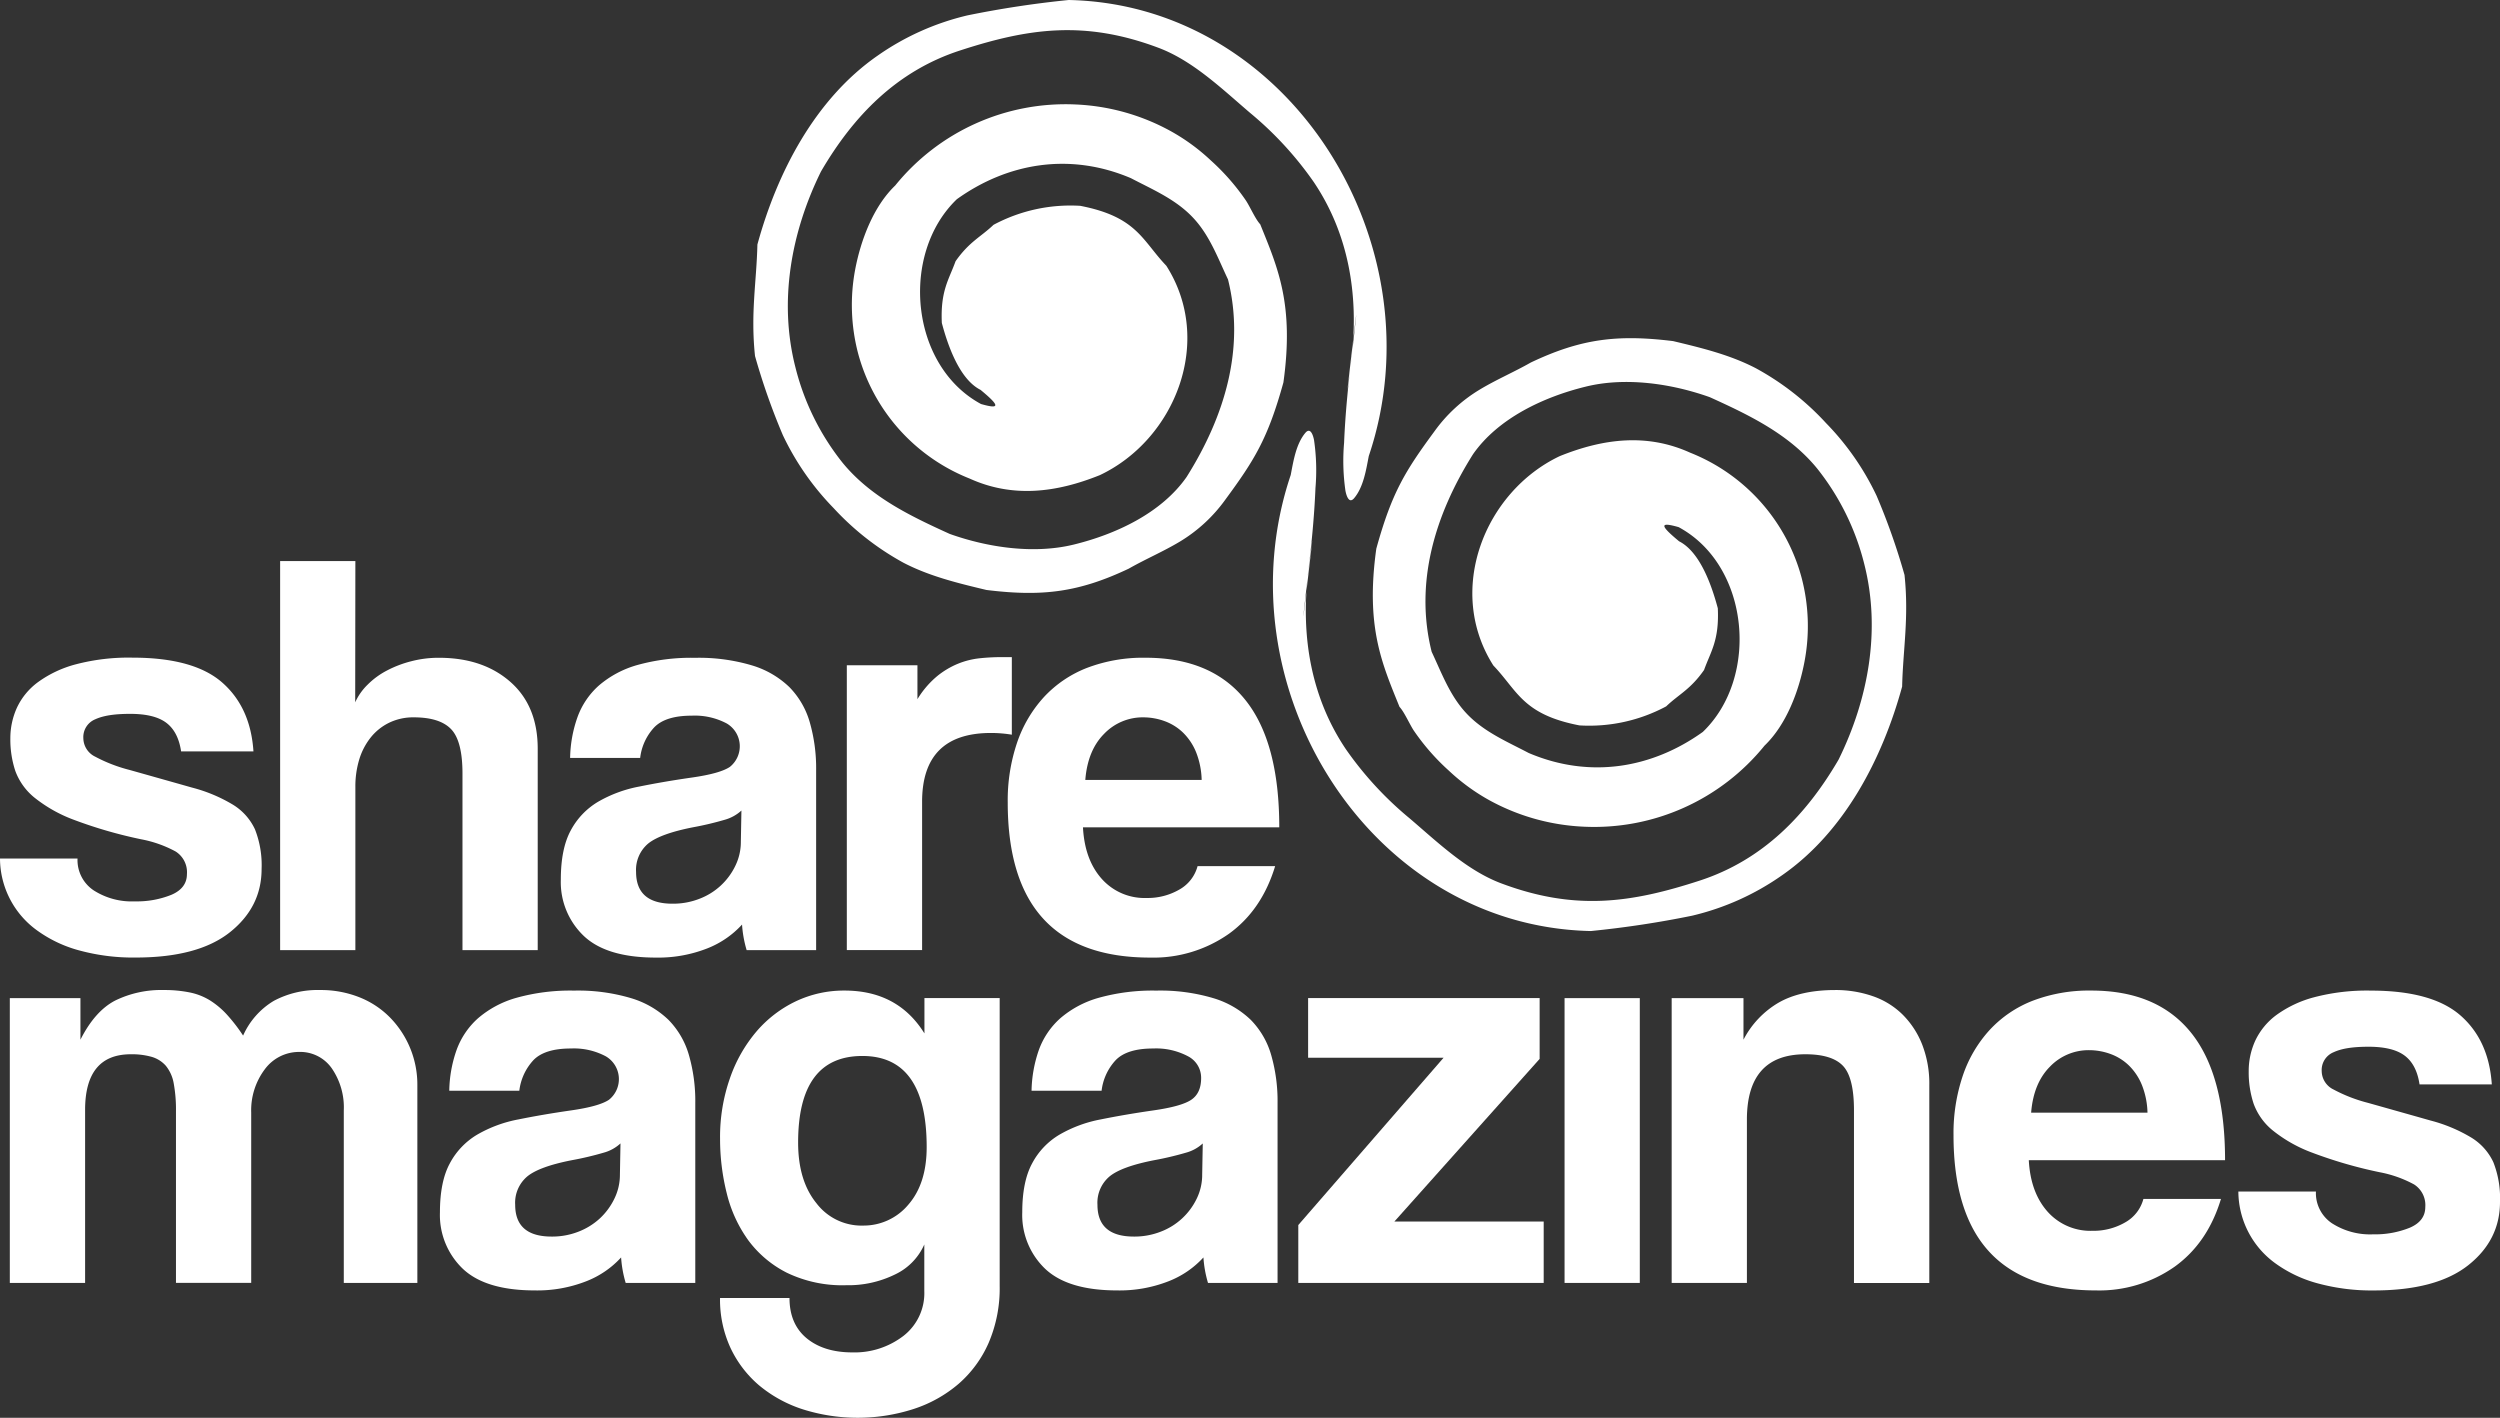 <svg xmlns="http://www.w3.org/2000/svg" width="567.86" height="322.039" viewBox="0 0 567.86 322.039"><rect x="0" y="0" width="567.86" height="322.039" fill="#333333" stroke="none"/><g id="logo-sharemagazines" transform="translate(-0.01)"><g id="Group_742" data-name="Group 742"><g id="Group_740" data-name="Group 740"><path id="Path_198" data-name="Path 198" d="M41.15,170.7c-.44-2.98-1.55-5.14-3.35-6.51s-4.54-2.04-8.22-2.04-6.16.42-7.95,1.24a4.362,4.362,0,0,0-2.69,4.28,4.722,4.722,0,0,0,2.69,4.2,34.6,34.6,0,0,0,7.82,3.02q8.415,2.37,14.2,4.01a35.138,35.138,0,0,1,9.27,3.88,12.964,12.964,0,0,1,5,5.59,22.211,22.211,0,0,1,1.51,9.01q0,8.67-7.23,14.4T30.77,217.5a46.568,46.568,0,0,1-12.62-1.58,29.194,29.194,0,0,1-9.66-4.54A20.233,20.233,0,0,1,.01,195.01H17.62a8.278,8.278,0,0,0,3.62,7.2,16.019,16.019,0,0,0,9.4,2.53,20.867,20.867,0,0,0,8.35-1.51c2.32-1.01,3.48-2.58,3.48-4.68a5.568,5.568,0,0,0-2.57-5.14,26.818,26.818,0,0,0-7.82-2.77,102.829,102.829,0,0,1-15.25-4.41,32.291,32.291,0,0,1-9.01-5.07,14.04,14.04,0,0,1-4.34-6.07,22.78,22.78,0,0,1-1.12-7.38,16.706,16.706,0,0,1,1.51-6.99,15.185,15.185,0,0,1,4.8-5.8,25.759,25.759,0,0,1,8.55-4.02,47.081,47.081,0,0,1,12.88-1.52q13.935,0,20.38,5.65t7.1,15.65H41.14Z" fill="#fff"></path><path id="Path_199" data-name="Path 199" d="M105.06,215.8V175.7q0-7.365-2.57-10.06t-8.48-2.7a12.527,12.527,0,0,0-5.66,1.25,12.18,12.18,0,0,0-4.21,3.42,14.986,14.986,0,0,0-2.56,5,21.1,21.1,0,0,0-.85,6.12v37.08H63.64V127.45H80.73l-.04,32.08a13.126,13.126,0,0,1,2.82-4.01,17.829,17.829,0,0,1,4.4-3.22,25.209,25.209,0,0,1,5.51-2.1,24.608,24.608,0,0,1,6.3-.79q9.975,0,16.2,5.46t6.23,15.19v45.76H105.06Z" fill="#fff"></path><path id="Path_200" data-name="Path 200" d="M169.6,215.8a26.427,26.427,0,0,1-1.04-5.79,21.192,21.192,0,0,1-8.02,5.46,30.444,30.444,0,0,1-11.57,2.04q-11.175,0-16.37-4.93a16.872,16.872,0,0,1-5.2-12.82q0-6.96,2.24-11.11a16.691,16.691,0,0,1,6.18-6.51,29.562,29.562,0,0,1,9.4-3.48q5.445-1.11,11.9-2.04c4.29-.61,7.19-1.42,8.68-2.43a6,6,0,0,0-.72-9.86,15.445,15.445,0,0,0-7.96-1.77q-5.91,0-8.48,2.63a12.231,12.231,0,0,0-3.22,6.97H129.51a29.028,29.028,0,0,1,1.65-9.2,17.648,17.648,0,0,1,4.86-7.23,22.945,22.945,0,0,1,8.74-4.67,45.578,45.578,0,0,1,13.11-1.64,42.1,42.1,0,0,1,12.91,1.71,20.85,20.85,0,0,1,8.52,4.93,18.791,18.791,0,0,1,4.65,8.02,37.733,37.733,0,0,1,1.44,10.84v40.89H169.6Zm-1.18-31.69a9.294,9.294,0,0,1-3.81,2.1,70.512,70.512,0,0,1-7.23,1.71q-7.365,1.455-10.13,3.68a7.81,7.81,0,0,0-2.76,6.44q0,7.23,8.28,7.23a16.439,16.439,0,0,0,6.12-1.12,14.91,14.91,0,0,0,8.15-7.49,12.347,12.347,0,0,0,1.25-5.46l.13-7.1Z" fill="#fff"></path><path id="Path_201" data-name="Path 201" d="M192.36,215.8V151.11H208.4v7.7a20.945,20.945,0,0,1,4.41-5.17,18.8,18.8,0,0,1,4.73-2.85,18.165,18.165,0,0,1,4.93-1.26,47.713,47.713,0,0,1,5.13-.27h2.24v17.62a29.117,29.117,0,0,0-4.73-.39q-15.66,0-15.65,15.65V215.8h-17.1Z" fill="#fff"></path><path id="Path_202" data-name="Path 202" d="M246,187.93q.39,7.365,4.27,11.7a13.011,13.011,0,0,0,10.19,4.34,14.343,14.343,0,0,0,7.43-1.91,8.628,8.628,0,0,0,4.14-5.32h17.62q-3.03,9.99-10.52,15.38a29.777,29.777,0,0,1-17.88,5.39q-32.34,0-32.34-35.24a40.844,40.844,0,0,1,2.11-13.54,29.254,29.254,0,0,1,6.11-10.39,26.377,26.377,0,0,1,9.8-6.64,35.849,35.849,0,0,1,13.28-2.3q15,0,22.68,9.6,7.7,9.6,7.7,28.93H246.01Zm26.96-10.78a18.219,18.219,0,0,0-1.25-6.25,13.124,13.124,0,0,0-2.96-4.47,11.819,11.819,0,0,0-4.21-2.63,14.181,14.181,0,0,0-4.86-.86,12.137,12.137,0,0,0-8.88,3.75q-3.735,3.75-4.27,10.46h26.43Z" fill="#fff"></path></g><g id="Group_741" data-name="Group 741"><path id="Path_203" data-name="Path 203" d="M78.1,291.41V252.22a15.615,15.615,0,0,0-2.76-9.6,8.747,8.747,0,0,0-7.36-3.68,9.653,9.653,0,0,0-7.82,3.94,15.508,15.508,0,0,0-3.09,9.86V291.4H39.98V252.48a33.126,33.126,0,0,0-.52-6.44,8.668,8.668,0,0,0-1.77-3.94,6.818,6.818,0,0,0-3.22-2.04,16.443,16.443,0,0,0-4.74-.59q-10.38,0-10.39,12.63v39.31H2.24V226.72H18.28v9.44q3.285-6.5,7.89-8.89a23.75,23.75,0,0,1,11.05-2.39,28.56,28.56,0,0,1,5.85.54,14.019,14.019,0,0,1,4.6,1.79,18.666,18.666,0,0,1,3.88,3.25,38.049,38.049,0,0,1,3.68,4.77,17.429,17.429,0,0,1,6.97-7.89,21.12,21.12,0,0,1,10.52-2.46,23.629,23.629,0,0,1,8.94,1.65,20.137,20.137,0,0,1,6.97,4.62,21.795,21.795,0,0,1,6.18,15.34v44.92H78.11Z" fill="#fff"></path><path id="Path_204" data-name="Path 204" d="M142.13,291.41a26.317,26.317,0,0,1-1.04-5.79,21.062,21.062,0,0,1-8.02,5.45,30.445,30.445,0,0,1-11.57,2.04q-11.175,0-16.37-4.92a16.9,16.9,0,0,1-5.19-12.82q0-6.975,2.24-11.11a16.691,16.691,0,0,1,6.18-6.51,29.562,29.562,0,0,1,9.4-3.48q5.46-1.11,11.9-2.04c4.29-.61,7.19-1.42,8.68-2.43a6,6,0,0,0-.72-9.86,15.4,15.4,0,0,0-7.95-1.78q-5.91,0-8.48,2.63a12.357,12.357,0,0,0-3.22,6.97H102.06a29.142,29.142,0,0,1,1.64-9.21,17.746,17.746,0,0,1,4.86-7.23,22.809,22.809,0,0,1,8.74-4.67,45.6,45.6,0,0,1,13.12-1.64,42.057,42.057,0,0,1,12.91,1.71,20.85,20.85,0,0,1,8.52,4.93,18.791,18.791,0,0,1,4.65,8.02,37.755,37.755,0,0,1,1.44,10.85v40.89H142.16Zm-1.18-31.69a9.181,9.181,0,0,1-3.81,2.1,71.174,71.174,0,0,1-7.23,1.71q-7.365,1.44-10.12,3.68a7.81,7.81,0,0,0-2.76,6.44q0,7.23,8.28,7.23a16.349,16.349,0,0,0,6.11-1.12,15.261,15.261,0,0,0,4.87-3.03,15.03,15.03,0,0,0,3.28-4.47,12.347,12.347,0,0,0,1.25-5.46l.13-7.1Z" fill="#fff"></path><path id="Path_205" data-name="Path 205" d="M209.98,282.63a13.558,13.558,0,0,1-6.64,6.84,24.051,24.051,0,0,1-11.11,2.46,29.008,29.008,0,0,1-13.48-2.83,24.761,24.761,0,0,1-8.81-7.43,30.55,30.55,0,0,1-4.86-10.65,50.645,50.645,0,0,1-1.51-12.36,40.29,40.29,0,0,1,2.24-13.74,32.953,32.953,0,0,1,6.05-10.65,27.108,27.108,0,0,1,8.94-6.84A25.461,25.461,0,0,1,191.84,225q12.1,0,18.15,9.73v-8.02h17.09v65.35a31.364,31.364,0,0,1-2.5,12.95,26.3,26.3,0,0,1-6.84,9.33,29.846,29.846,0,0,1-10.26,5.72,41.394,41.394,0,0,1-25.11.06,29.729,29.729,0,0,1-9.93-5.44,25.232,25.232,0,0,1-6.51-8.53,26.176,26.176,0,0,1-2.37-11.32h15.78q0,5.91,3.89,9.14,3.9,3.21,10.36,3.22a18.23,18.23,0,0,0,11.62-3.74,12.281,12.281,0,0,0,4.75-10.18V282.64Zm-14.07-4.25a13.219,13.219,0,0,0,10.45-4.78q4.14-4.785,4.14-13.04,0-20.7-14.6-20.7t-14.6,19.66q0,8.655,4.14,13.76a12.881,12.881,0,0,0,10.45,5.11Z" fill="#fff"></path><path id="Path_206" data-name="Path 206" d="M274.4,291.41a26.319,26.319,0,0,1-1.04-5.79,21.062,21.062,0,0,1-8.02,5.45,30.444,30.444,0,0,1-11.57,2.04q-11.175,0-16.37-4.92a16.9,16.9,0,0,1-5.19-12.82q0-6.975,2.24-11.11a16.621,16.621,0,0,1,6.18-6.51,29.562,29.562,0,0,1,9.4-3.48q5.46-1.11,11.9-2.04c4.29-.61,7.19-1.42,8.68-2.43s2.23-2.65,2.23-4.93a5.48,5.48,0,0,0-2.96-4.93,15.426,15.426,0,0,0-7.95-1.78q-5.91,0-8.48,2.63a12.292,12.292,0,0,0-3.22,6.97H234.32a29.715,29.715,0,0,1,1.64-9.21,17.746,17.746,0,0,1,4.86-7.23,22.809,22.809,0,0,1,8.74-4.67,45.6,45.6,0,0,1,13.12-1.64,42.057,42.057,0,0,1,12.91,1.71,20.85,20.85,0,0,1,8.52,4.93,18.79,18.79,0,0,1,4.65,8.02,37.756,37.756,0,0,1,1.44,10.85v40.89H274.41Zm-1.18-31.69a9.117,9.117,0,0,1-3.81,2.1,71.173,71.173,0,0,1-7.23,1.71q-7.38,1.44-10.13,3.68a7.81,7.81,0,0,0-2.76,6.44q0,7.23,8.28,7.23a16.349,16.349,0,0,0,6.11-1.12,14.95,14.95,0,0,0,8.16-7.5,12.338,12.338,0,0,0,1.24-5.46l.13-7.1Z" fill="#fff"></path><path id="Path_207" data-name="Path 207" d="M294.91,291.41V278.26l33-38H297.14V226.71h52.59v13.81l-33,36.95h33.92v13.94H294.9Z" fill="#fff"></path><path id="Path_208" data-name="Path 208" d="M355.39,291.41V226.72h17.09v64.69Z" fill="#fff"></path><path id="Path_209" data-name="Path 209" d="M421.13,291.41V252.22q0-7.485-2.5-10.12c-1.67-1.76-4.51-2.63-8.54-2.63q-13.29,0-13.28,14.86v37.08H379.72V226.72h16.31v9.44a20.848,20.848,0,0,1,7.99-8.42q4.98-2.85,12.85-2.86a25.546,25.546,0,0,1,8.52,1.39,17.957,17.957,0,0,1,6.75,4.15,19.814,19.814,0,0,1,4.46,6.79,24.494,24.494,0,0,1,1.64,9.29v44.92h-17.1Z" fill="#fff"></path><path id="Path_210" data-name="Path 210" d="M460.84,263.53c.26,4.91,1.69,8.8,4.27,11.7a13.026,13.026,0,0,0,10.19,4.34,14.343,14.343,0,0,0,7.43-1.91,8.621,8.621,0,0,0,4.14-5.33h17.62q-3.03,10.005-10.52,15.39a29.756,29.756,0,0,1-17.88,5.39q-32.34,0-32.35-35.24a40.8,40.8,0,0,1,2.11-13.54,29.2,29.2,0,0,1,6.11-10.39,26.259,26.259,0,0,1,9.8-6.64,35.849,35.849,0,0,1,13.28-2.3q14.985,0,22.68,9.6t7.7,28.93H460.84Zm26.96-10.78a18.17,18.17,0,0,0-1.25-6.25,13.124,13.124,0,0,0-2.96-4.47,11.819,11.819,0,0,0-4.21-2.63,14.223,14.223,0,0,0-4.86-.86,12.137,12.137,0,0,0-8.88,3.75q-3.735,3.75-4.27,10.45H487.8Z" fill="#fff"></path><path id="Path_211" data-name="Path 211" d="M549.59,246.31q-.66-4.47-3.35-6.51t-8.22-2.04c-3.68,0-6.16.42-7.95,1.25a4.357,4.357,0,0,0-2.7,4.27,4.711,4.711,0,0,0,2.7,4.2,34.835,34.835,0,0,0,7.82,3.03q8.415,2.37,14.2,4.01a35.139,35.139,0,0,1,9.27,3.88,12.964,12.964,0,0,1,5,5.59,22.243,22.243,0,0,1,1.51,9.01q0,8.685-7.23,14.4-7.245,5.715-21.44,5.72a46.62,46.62,0,0,1-12.62-1.58,29.38,29.38,0,0,1-9.66-4.53,20.234,20.234,0,0,1-8.48-16.36h17.62a8.24,8.24,0,0,0,3.61,7.19,16.019,16.019,0,0,0,9.4,2.53,20.9,20.9,0,0,0,8.35-1.52q3.48-1.515,3.48-4.68a5.571,5.571,0,0,0-2.56-5.14,26.788,26.788,0,0,0-7.83-2.77,101.844,101.844,0,0,1-15.25-4.42,32.044,32.044,0,0,1-9.01-5.07,14.014,14.014,0,0,1-4.34-6.06,22.78,22.78,0,0,1-1.12-7.38,16.553,16.553,0,0,1,1.51-6.99,15.368,15.368,0,0,1,4.8-5.8,25.759,25.759,0,0,1,8.55-4.02,47.116,47.116,0,0,1,12.88-1.51q13.935,0,20.38,5.66,6.435,5.64,7.1,15.65H549.57Z" fill="#fff"></path></g></g><path id="Path_212" data-name="Path 212" d="M307.05,80.79c-.8,6.58-1.47,13.2-1.74,19.83a47.515,47.515,0,0,0,.31,10.86c.19,1,.79,3.1,1.99,1.66,2.12-2.53,2.71-6.45,3.31-9.55C326.97,56.01,293.44,1.08,242.76,0a229.653,229.653,0,0,0-22.98,3.49,59.157,59.157,0,0,0-20.48,9.19c-14.18,9.87-22.79,26.54-27.25,42.86-.19,8.45-1.58,15.55-.54,25.34a149.97,149.97,0,0,0,6.32,17.96,61.233,61.233,0,0,0,11.5,16.54,62.053,62.053,0,0,0,15.89,12.44c5.91,3.08,12.42,4.65,18.86,6.19,12.65,1.56,20.94.55,32.33-4.85,3.82-2.18,7.89-3.9,11.67-6.18a34.839,34.839,0,0,0,10.2-9.41c6.67-9.07,9.71-13.91,13.25-26.7,2.46-17.72-1.25-25.99-5.27-35.93-1.1-1.15-2.4-4.17-3.3-5.47a50.715,50.715,0,0,0-7.93-9.04,45.455,45.455,0,0,0-9.18-6.69,49.059,49.059,0,0,0-21.5-6.01,49.781,49.781,0,0,0-41,18.41c-4.96,4.76-7.81,12.39-9.08,19.02a43.374,43.374,0,0,0,.65,19.1,42.406,42.406,0,0,0,25.33,28.44c9.76,4.43,19.65,3.23,29.59-.78,17.07-8.08,26.01-30.43,15.09-47.56-5.51-5.76-6.63-11.11-19.56-13.61a37.039,37.039,0,0,0-19.69,4.32c-2.87,2.75-5.5,3.81-8.62,8.27-1.51,4.19-3.46,6.7-3.12,14.02,1.31,4.92,3.95,12.76,8.8,15.2,4.11,3.41,4.77,4.55.1,3.21-16.15-8.71-18.42-34.11-5.49-46.52,11.45-8.2,25.58-10.72,39.54-4.78,5.09,2.67,10.35,4.86,14.31,9.19,3.65,3.98,5.46,9.01,7.74,13.81,3.89,15.57-.66,30.97-9.4,44.87-5.75,8.23-16.13,13.03-25.65,15.36-9.03,2.21-19.49.67-28.15-2.42-8.94-4.06-17.95-8.38-24.32-16.14a56.683,56.683,0,0,1-10.73-21.69c-3.85-15.02-.97-30.75,5.8-44.49,7.31-12.53,17.15-22.8,31.58-27.49,15.57-5.07,28.29-6.91,45.06-.62,7.84,2.94,14.47,9.36,20.82,14.78a78.67,78.67,0,0,1,14.46,15.7c7.92,11.74,10.21,25.57,8.65,39.48-3.41,28.1,3.46-30.91,0,0Z" fill="#fff"></path><path id="Path_213" data-name="Path 213" d="M297.07,130.68c.8-6.59,1.47-13.2,1.74-19.83a47.531,47.531,0,0,0-.32-10.86c-.18-.99-.79-3.09-1.99-1.65-2.11,2.52-2.71,6.44-3.31,9.55-16.04,47.58,17.48,102.51,68.16,103.59A226.533,226.533,0,0,0,384.34,208a59.029,59.029,0,0,0,20.47-9.2c14.19-9.86,22.8-26.53,27.26-42.85.19-8.45,1.57-15.55.54-25.35a150.027,150.027,0,0,0-6.33-17.96,60.774,60.774,0,0,0-11.49-16.53,61.713,61.713,0,0,0-15.9-12.44c-5.89-3.08-12.41-4.65-18.84-6.19-12.67-1.56-20.94-.54-32.32,4.86-3.83,2.18-7.9,3.91-11.67,6.19a34.645,34.645,0,0,0-10.19,9.4c-6.67,9.07-9.71,13.91-13.24,26.7-2.46,17.73,1.25,26,5.27,35.93,1.09,1.15,2.4,4.17,3.3,5.47a50.715,50.715,0,0,0,7.93,9.04,45.784,45.784,0,0,0,9.18,6.7,49.1,49.1,0,0,0,21.5,6.01,49.781,49.781,0,0,0,41-18.41c4.97-4.77,7.81-12.39,9.07-19.03a43.179,43.179,0,0,0-.64-19.09,42.393,42.393,0,0,0-25.33-28.43c-9.77-4.43-19.65-3.23-29.6.78-17.06,8.09-26,30.44-15.09,47.57,5.51,5.75,6.63,11.11,19.55,13.6a36.993,36.993,0,0,0,19.7-4.32c2.87-2.75,5.5-3.81,8.61-8.27,1.5-4.19,3.47-6.71,3.12-14.02-1.32-4.93-3.95-12.76-8.8-15.21-4.1-3.41-4.76-4.55-.09-3.21,16.14,8.7,18.41,34.1,5.49,46.51-11.46,8.21-25.59,10.73-39.55,4.79-5.08-2.67-10.36-4.87-14.32-9.19-3.65-3.98-5.47-9.01-7.73-13.81-3.89-15.57.65-30.97,9.4-44.87,5.75-8.23,16.13-13.03,25.64-15.36,9.03-2.22,19.49-.68,28.15,2.41,8.95,4.06,17.96,8.38,24.32,16.13a56.817,56.817,0,0,1,10.74,21.7c3.84,15.02.95,30.74-5.81,44.48-7.3,12.53-17.16,22.81-31.57,27.5-15.57,5.07-28.29,6.91-45.06.62-7.84-2.94-14.47-9.36-20.83-14.78a78.592,78.592,0,0,1-14.46-15.69c-7.91-11.74-10.2-25.57-8.64-39.49,3.41-28.1-3.47,30.91,0,0Z" fill="#fff"></path></g></svg>